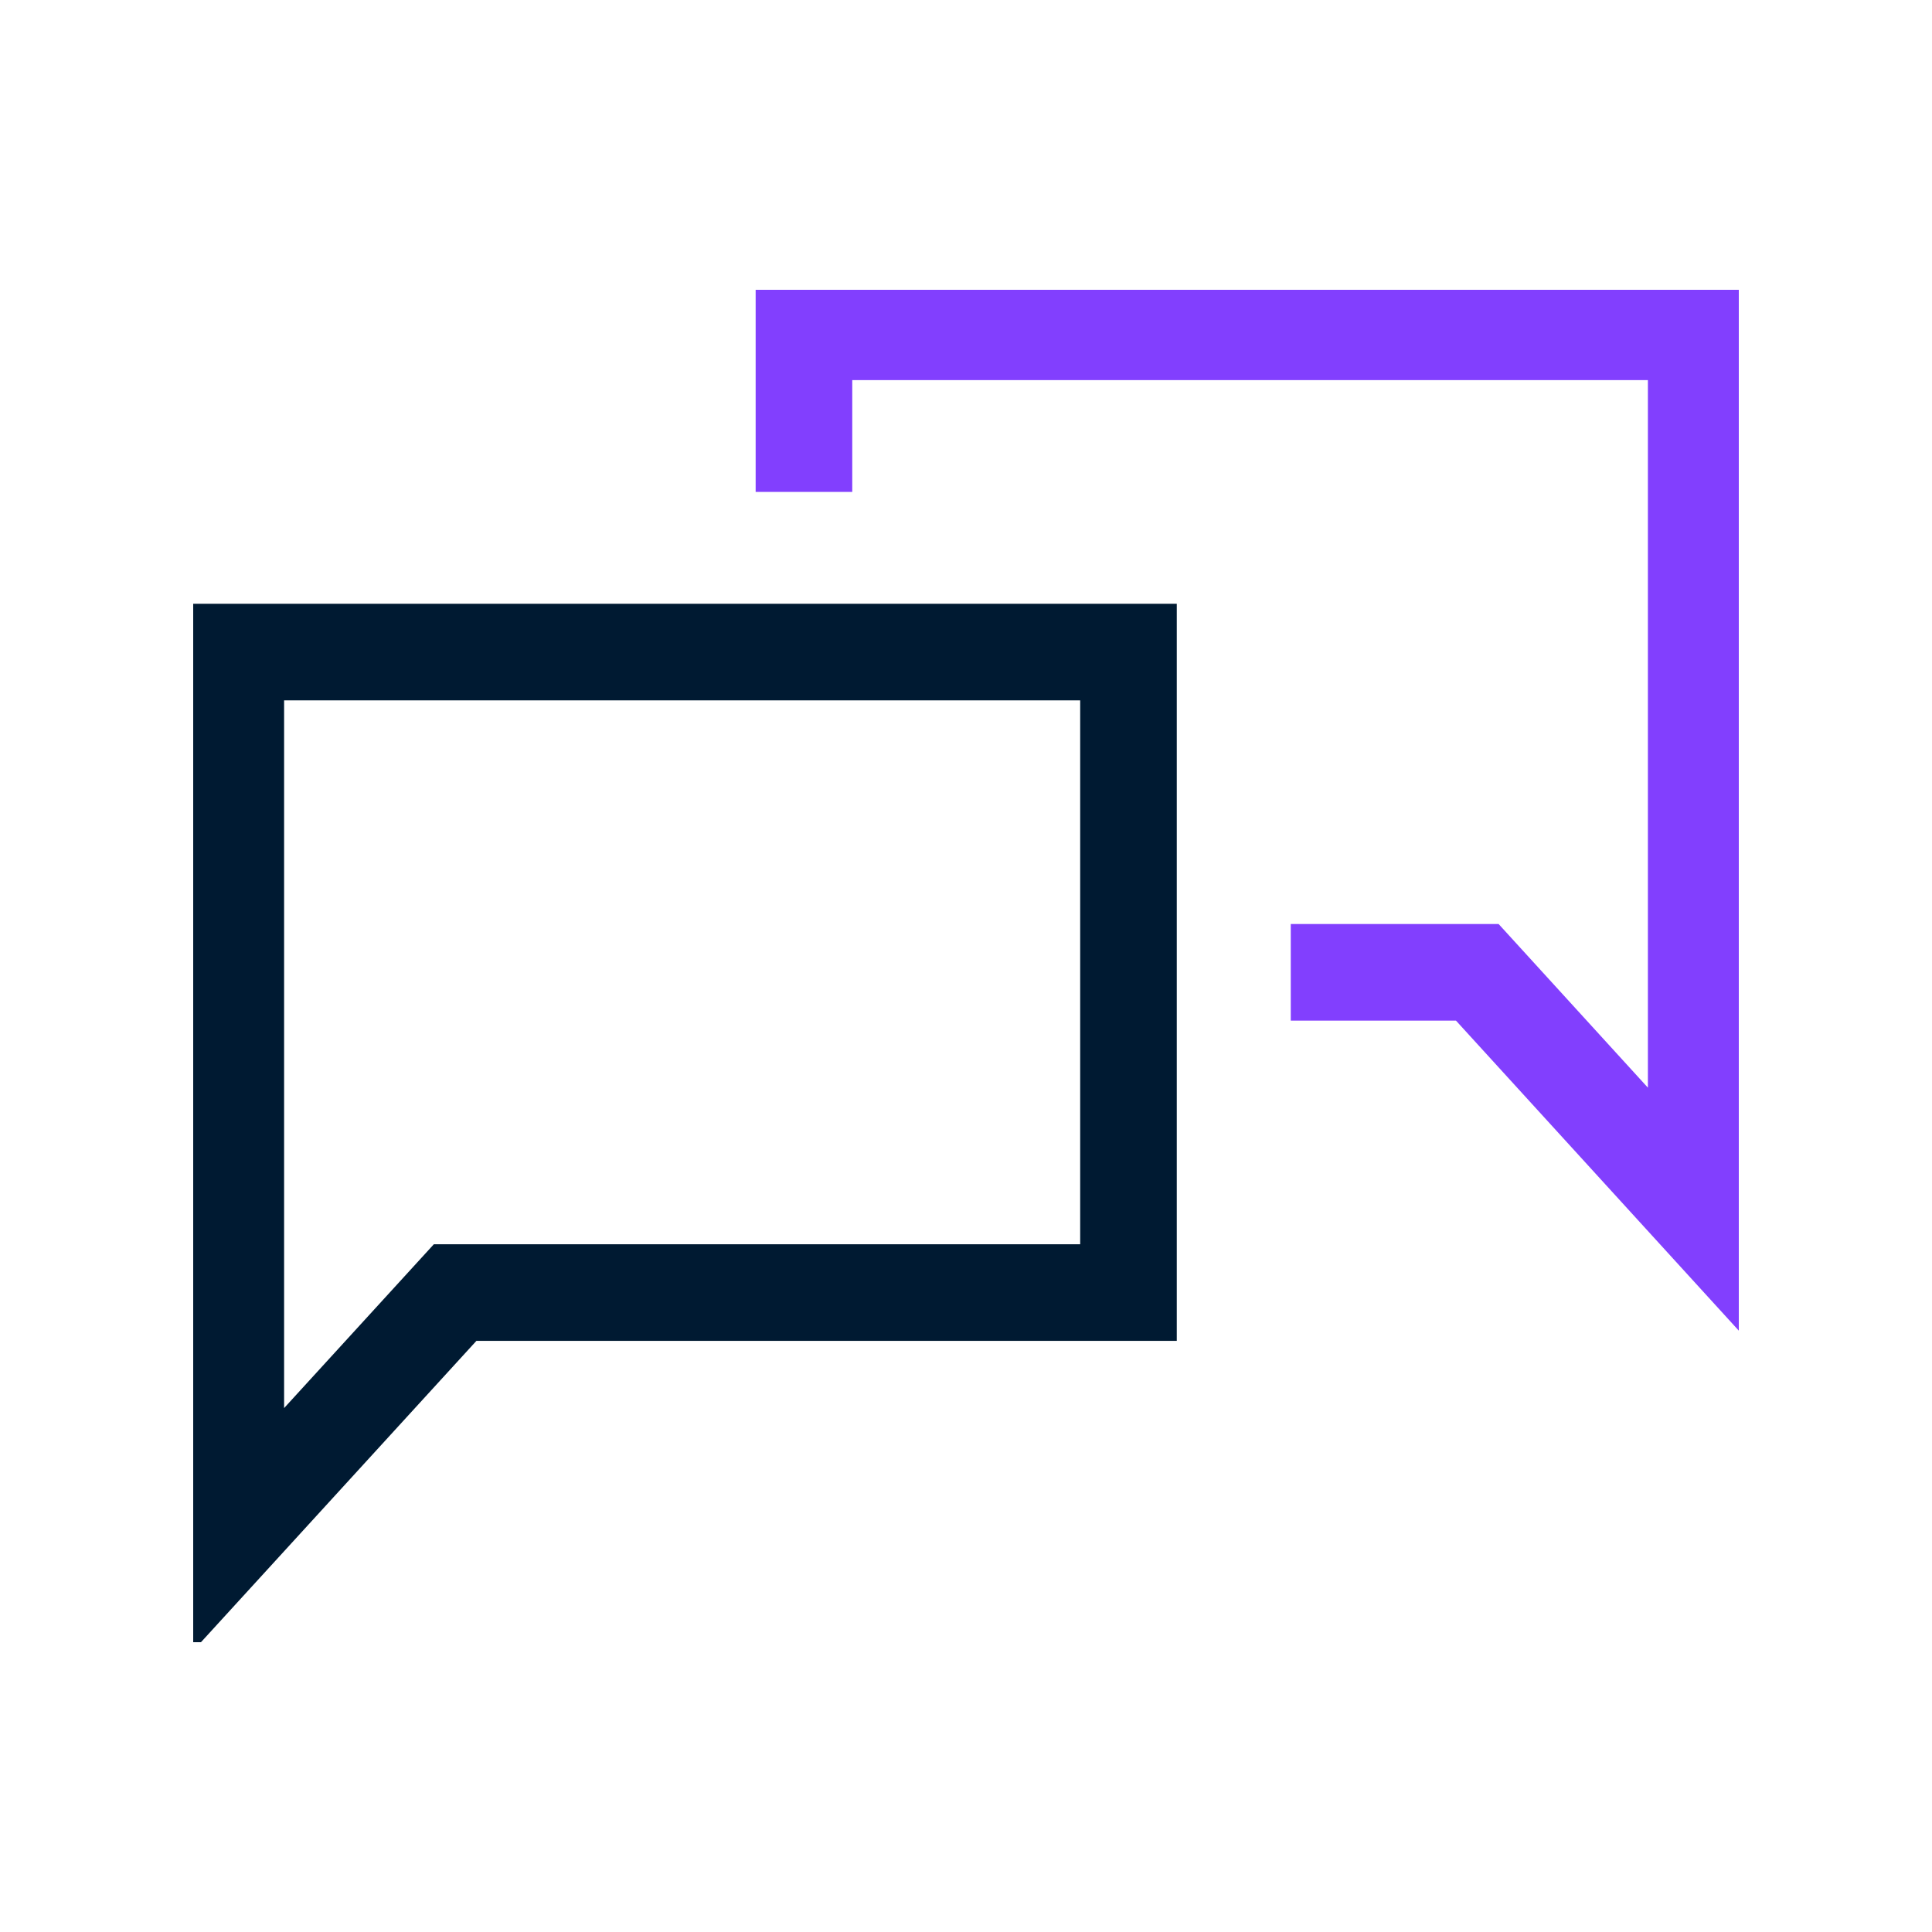 <svg width="40" height="40" viewBox="0 0 40 40" fill="none" xmlns="http://www.w3.org/2000/svg">
<g clip-path="url(#clip0_682_37859)">
<path d="M23.364 26.761V13.5H4.882V31.729L9.423 26.761H23.364Z" stroke="#001A32" stroke-width="2" stroke-miterlimit="10"/>
<path d="M26.724 20.131H30.586L35.118 25.099V6.87H16.645V10.185" stroke="#823FFE" stroke-width="2" stroke-miterlimit="10"/>
</g>
<defs>
<clipPath id="clip0_682_37859">
<rect width="32" height="28" fill="white" transform="matrix(-1 0 0 1 36 6)"/>
</clipPath>
</defs>
</svg>
